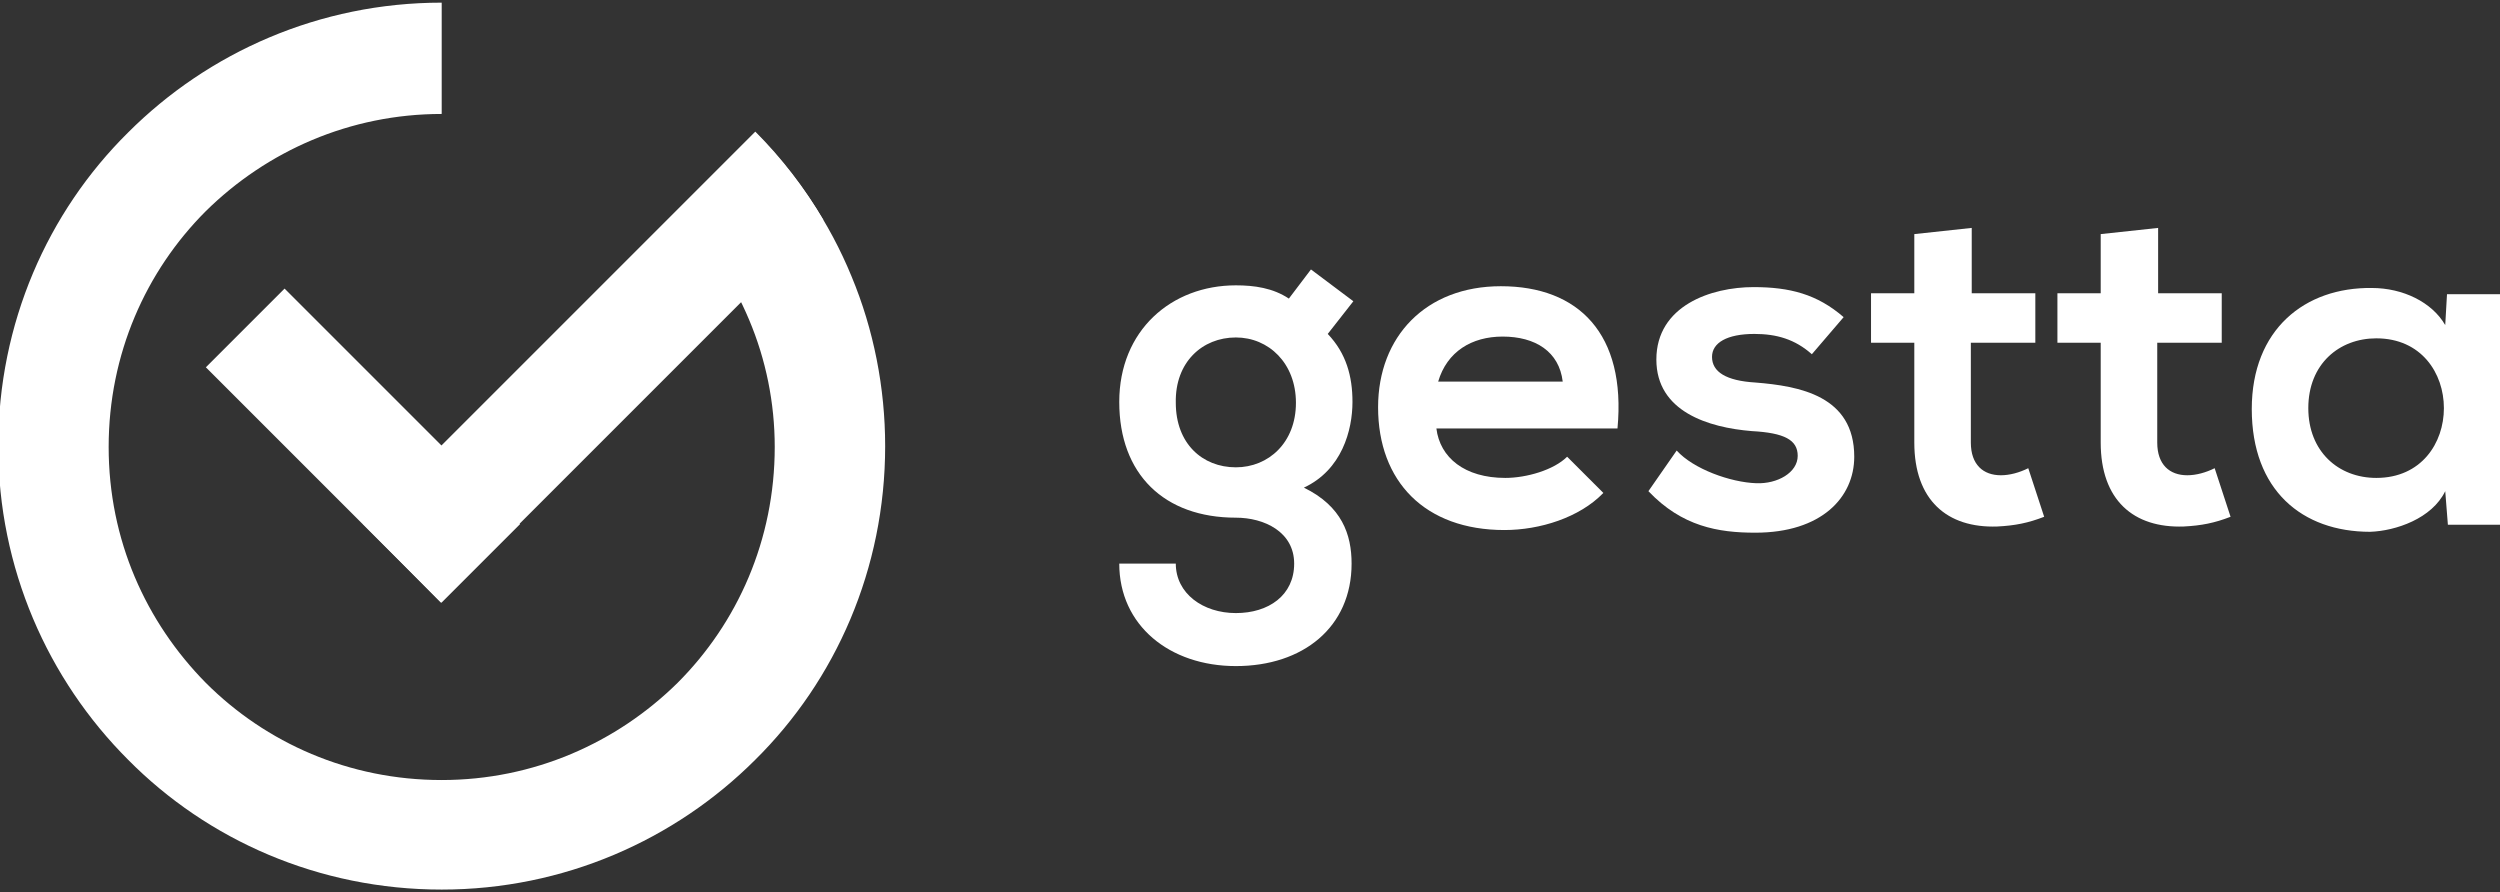 <svg xmlns:dc="http://purl.org/dc/elements/1.1/" xmlns:cc="http://creativecommons.org/ns#" xmlns:rdf="http://www.w3.org/1999/02/22-rdf-syntax-ns#" xmlns:svg="http://www.w3.org/2000/svg" xmlns="http://www.w3.org/2000/svg" xmlns:sodipodi="http://sodipodi.sourceforge.net/DTD/sodipodi-0.dtd" xmlns:inkscape="http://www.inkscape.org/namespaces/inkscape" id="Camada_1" x="0px" y="0px" viewBox="0 0 283 101" xml:space="preserve" sodipodi:docname="horizontal-white-logo.svg" width="283" height="101" inkscape:version="0.92.2 2405546, 2018-03-11"><rect x="0" y="0" width="283" height="101" fill="#333333" stroke="none"/><defs id="defs23"></defs><style type="text/css" id="style2">	.st0{fill-rule:evenodd;clip-rule:evenodd;fill:#FFFFFF;}</style><g id="g4543" transform="translate(-279.5,-246.9)" style="fill:#ffffff"><rect style="clip-rule:evenodd;fill:#ffffff;fill-rule:evenodd;stroke-width:1" id="rect4" height="37.7" width="12.6" class="st0" transform="rotate(-45)" y="418.099" x="10.13"></rect><path inkscape:connector-curvature="0" style="clip-rule:evenodd;fill:#ffffff;fill-rule:evenodd" id="path6" d="m 365,261.9 c 4.7,4.7 8.4,10.2 10.9,16.3 2.5,6 3.8,12.6 3.8,19.2 0,13.9 -5.6,26.5 -14.7,35.5 -9.1,9.1 -21.7,14.7 -35.5,14.7 -13.9,0 -26.5,-5.6 -35.5,-14.7 -9.1,-9.1 -14.7,-21.7 -14.7,-35.5 0,-13.9 5.6,-26.5 14.7,-35.5 9.1,-9.1 21.7,-14.7 35.5,-14.7 v 12.6 c -10.4,0 -19.8,4.2 -26.7,11 -6.8,6.8 -11,16.2 -11,26.7 0,10.5 4.2,19.8 11,26.7 6.8,6.8 16.2,11 26.7,11 10.4,0 19.8,-4.2 26.7,-11 6.8,-6.8 11,-16.2 11,-26.7 0,-5 -1,-9.9 -2.9,-14.4 -1.9,-4.5 -4.6,-8.7 -8.2,-12.2 z" class="st0"></path><path inkscape:connector-curvature="0" style="clip-rule:evenodd;fill:#ffffff;fill-rule:evenodd" id="path8" d="m 320.6,306.2 c 14.8,-14.8 29.6,-29.6 44.4,-44.4 3,3 5.6,6.4 7.7,10 -14.4,14.4 -28.9,28.9 -43.3,43.3 z" class="st0"></path><path inkscape:connector-curvature="0" style="clip-rule:evenodd;fill:#ffffff;fill-rule:evenodd" id="path10" d="m 548.5,285.2 c 10.2,0 10.2,15.8 0,15.8 -4.3,0 -7.7,-3 -7.7,-7.9 0,-5 3.5,-7.9 7.7,-7.9 z m 7.8,-1.5 c -1.5,-2.6 -4.8,-4.2 -8.3,-4.2 -7.6,-0.1 -13.6,4.7 -13.6,13.7 0,9.2 5.7,13.9 13.4,13.9 2.9,-0.1 7,-1.5 8.5,-4.6 l 0.3,3.8 h 6.1 v -26.1 h -6.2 z m -39,-10.3 v 6.7 h -4.9 v 5.6 h 4.9 V 297 c 0,6.5 3.7,9.7 9.4,9.5 2,-0.1 3.5,-0.4 5.3,-1.1 l -1.8,-5.5 c -1,0.5 -2.1,0.8 -3.1,0.8 -2,0 -3.4,-1.2 -3.4,-3.7 v -11.3 h 7.3 v -5.6 h -7.2 v -7.4 z" class="st0"></path><path inkscape:connector-curvature="0" style="clip-rule:evenodd;fill:#ffffff;fill-rule:evenodd" id="path12" d="m 425.4,280.7 c -1.8,-1.2 -3.9,-1.5 -6,-1.5 -7.3,0 -13.2,5.1 -13.2,13.2 0,8.2 5.1,13.1 13.2,13.1 3.2,0 6.6,1.6 6.6,5.2 0,3.6 -2.9,5.6 -6.6,5.6 -3.7,0 -6.8,-2.2 -6.8,-5.6 h -6.4 c 0,7 5.7,11.6 13.2,11.6 7.6,0 13.1,-4.4 13.1,-11.6 0,-3.3 -1.1,-6.5 -5.4,-8.6 4.3,-2 5.5,-6.5 5.5,-9.7 0,-2.9 -0.7,-5.5 -2.8,-7.7 l 2.9,-3.7 -4.8,-3.6 z m -6,4.4 c 3.7,0 6.8,2.9 6.8,7.4 0,4.5 -3.1,7.3 -6.8,7.3 -3.8,0 -6.8,-2.7 -6.8,-7.3 -0.1,-4.6 3,-7.4 6.8,-7.4 z" class="st0"></path><path inkscape:connector-curvature="0" style="clip-rule:evenodd;fill:#ffffff;fill-rule:evenodd" id="path14" d="m 462.6,295.4 c 1,-10.7 -4.4,-16.1 -13.2,-16.1 -8.5,0 -13.9,5.7 -13.9,13.7 0,8.4 5.3,13.9 14.3,13.9 4,0 8.5,-1.4 11.2,-4.2 l -4.1,-4.1 c -1.5,1.5 -4.6,2.4 -7,2.4 -4.6,0 -7.4,-2.3 -7.8,-5.6 z m -20.3,-5.3 c 1,-3.4 3.8,-5.1 7.3,-5.1 3.7,0 6.4,1.7 6.8,5.1 z" class="st0"></path><path inkscape:connector-curvature="0" style="clip-rule:evenodd;fill:#ffffff;fill-rule:evenodd" id="path16" d="m 488.2,282.8 c -3,-2.6 -6.1,-3.4 -10.2,-3.4 -4.8,0 -11,2.1 -11,8.2 0,5.9 5.9,7.7 10.8,8.1 3.7,0.2 5.2,1 5.2,2.8 0,1.9 -2.3,3.2 -4.7,3.1 -2.9,-0.1 -7.1,-1.6 -9,-3.7 l -3.2,4.6 c 3.8,4 7.9,4.7 12.1,4.7 7.5,0 11.2,-4 11.2,-8.6 0,-6.9 -6.2,-8 -11.2,-8.4 -3.3,-0.2 -4.9,-1.2 -4.9,-2.9 0,-1.6 1.7,-2.6 4.8,-2.6 2.5,0 4.6,0.6 6.5,2.3 z" class="st0"></path><path inkscape:connector-curvature="0" style="clip-rule:evenodd;fill:#ffffff;fill-rule:evenodd" id="path18" d="m 496.2,273.4 v 6.7 h -4.9 v 5.6 h 4.9 V 297 c 0,6.5 3.7,9.7 9.4,9.5 2,-0.1 3.5,-0.4 5.3,-1.1 l -1.8,-5.5 c -1,0.5 -2.1,0.8 -3.1,0.8 -2,0 -3.4,-1.2 -3.4,-3.7 v -11.3 h 7.3 v -5.6 h -7.2 v -7.4 z" class="st0"></path></g></svg>